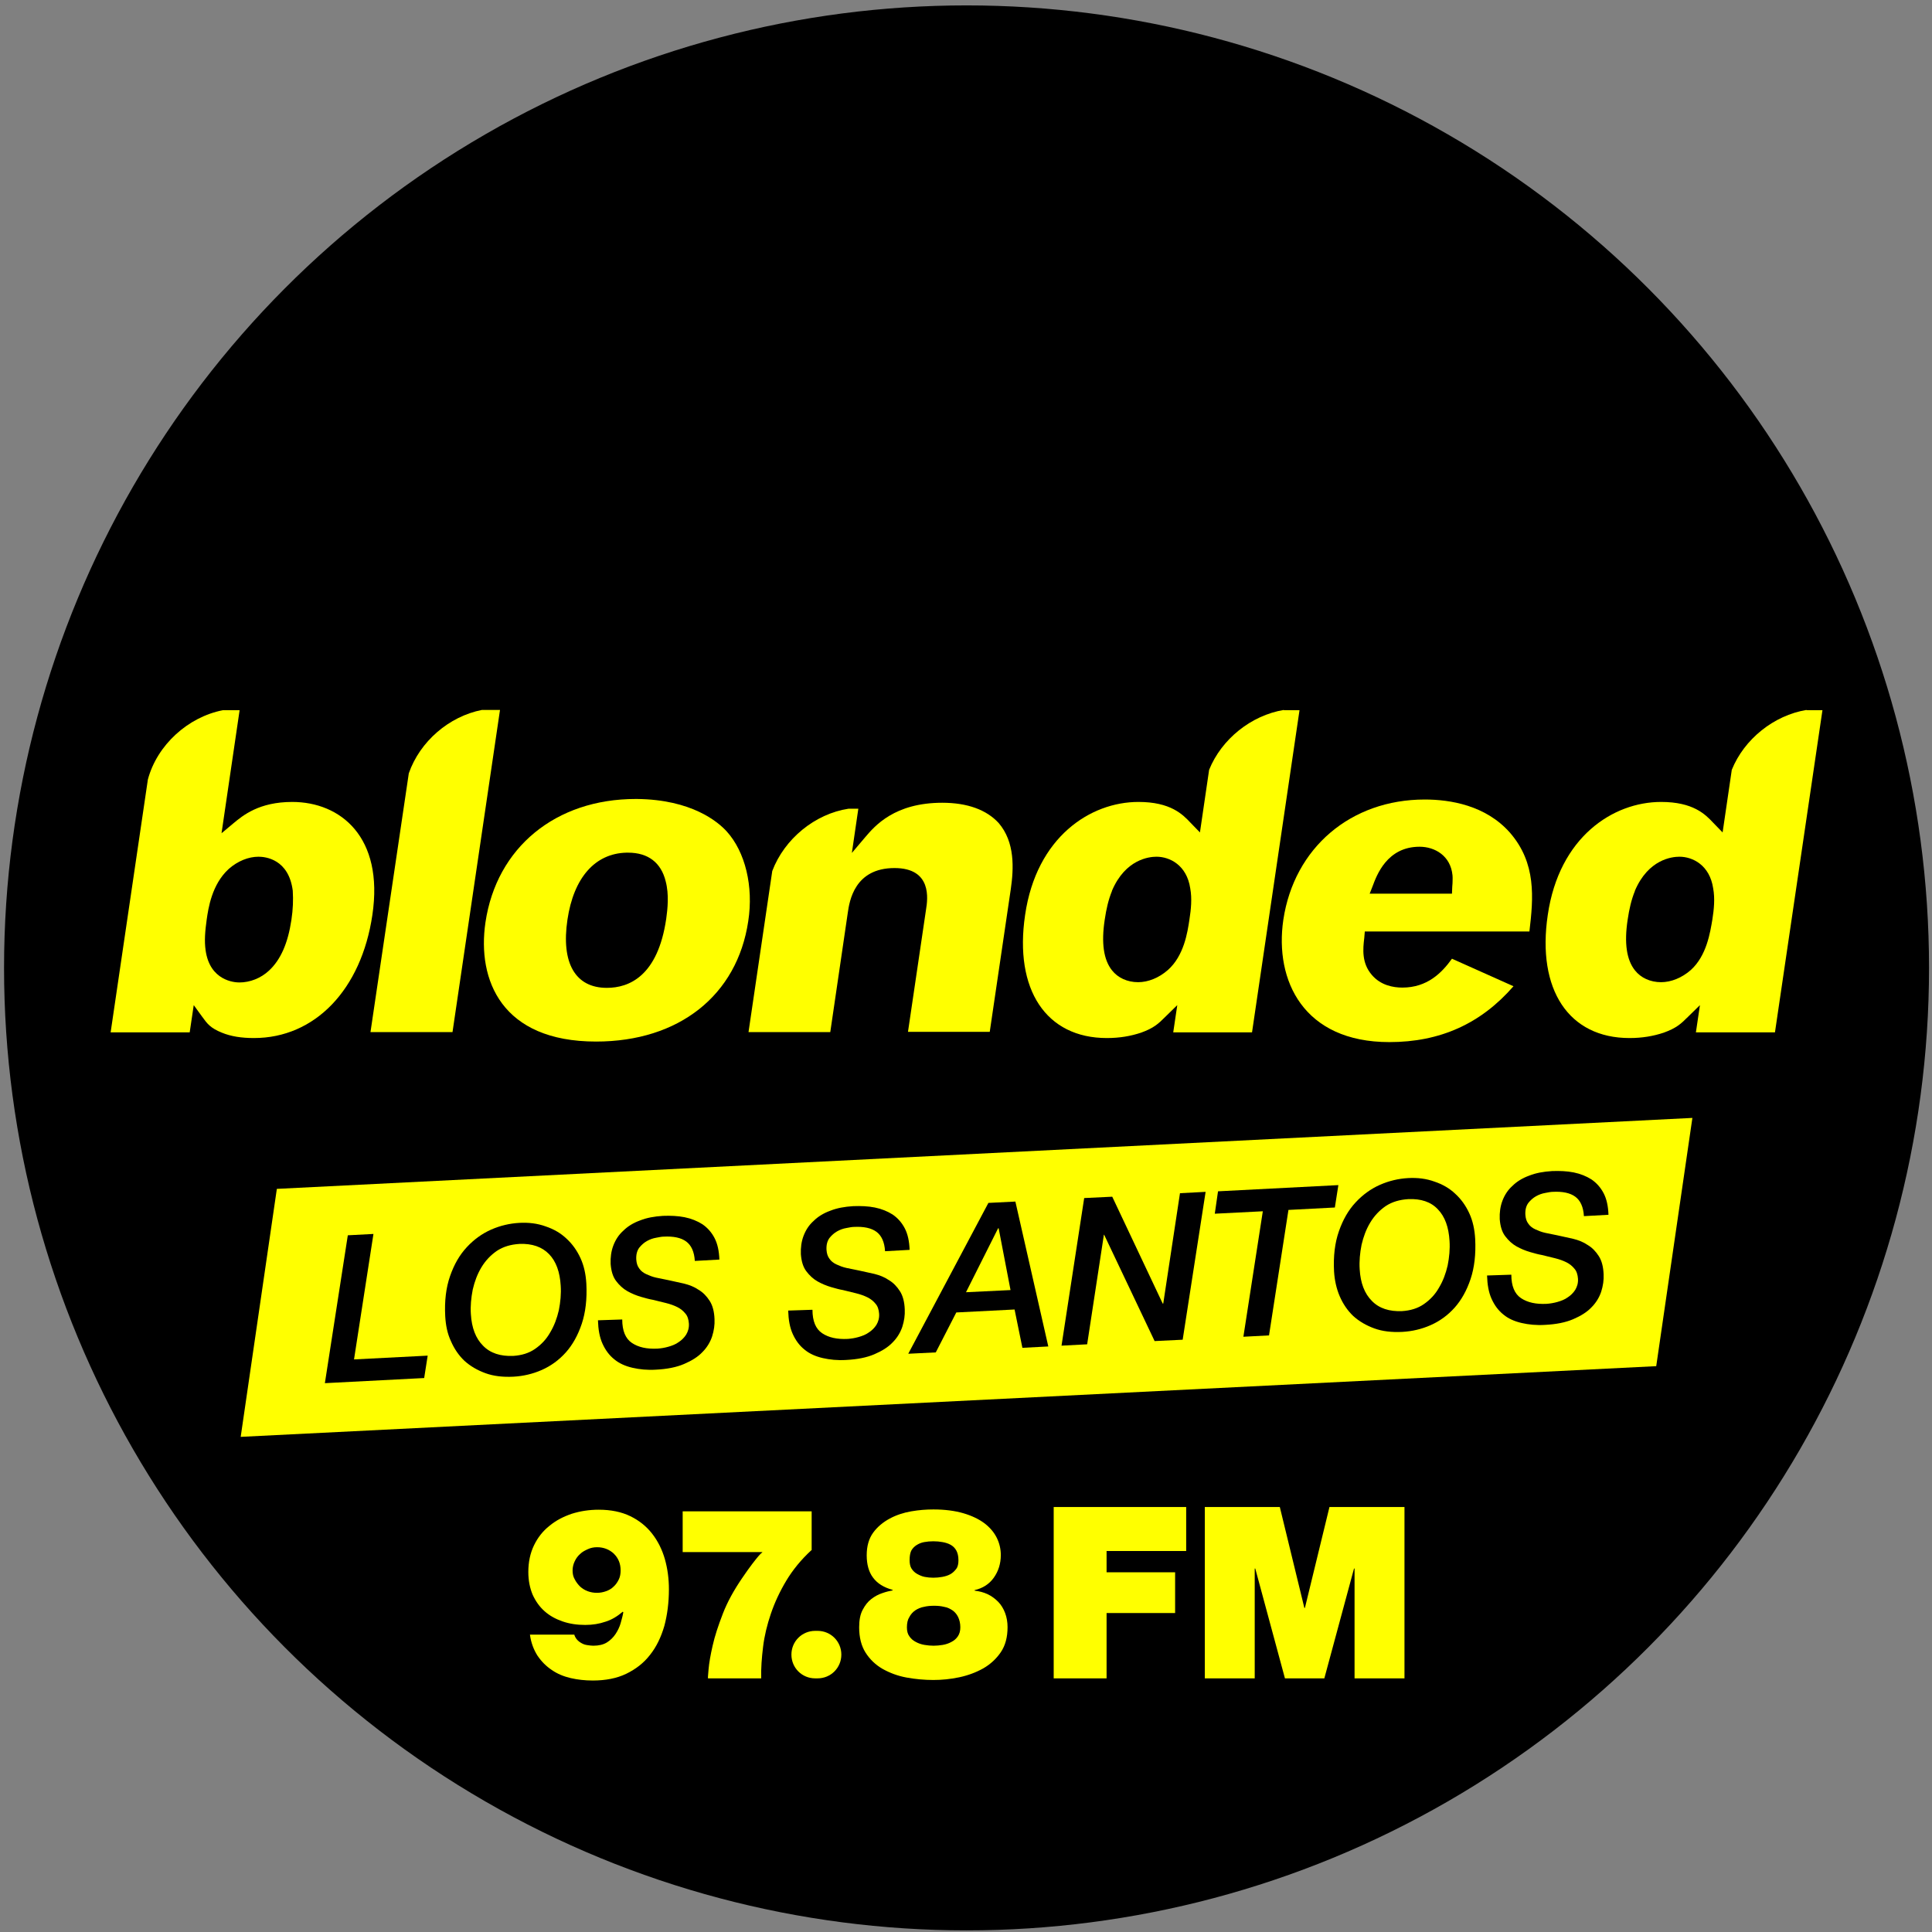 <?xml version="1.0" encoding="utf-8"?>
<!-- Generator: Adobe Illustrator 21.1.0, SVG Export Plug-In . SVG Version: 6.00 Build 0)  -->
<svg version="1.1" id="Layer_1" xmlns="http://www.w3.org/2000/svg" xmlns:xlink="http://www.w3.org/1999/xlink" x="0px" y="0px"
	 viewBox="0 0 716 716" style="enable-background:new 0 0 716 716;" xml:space="preserve">
<rect x="0" y="0" width="716" height="716" fill="#808080" stroke="none"/>
<style type="text/css">
	.st0{fill:#FFFF00;}
</style>
<circle cx="358.2" cy="358.7" r="356.7"/>
<g>
	<path class="st0" d="M224.9,366.1c-11.7,0-17-9.2-14.6-25.3c2.3-15.5,10.2-24.5,21.8-24.8c0.2,0,0.5,0,0.7,0
		c7.4,0,12.2,3.7,13.9,10.6c1.3,4.9,0.7,10.3,0.2,13.9C243.8,361.7,233.2,366.1,224.9,366.1 M269.3,308.1
		c-3.2-3.5-12.9-11.8-33.3-12h-0.4c-29.7,0-51.6,18-55.7,45.8c-3.1,21.3,6,44.1,41,44.1c30.7,0,52.3-17.1,56.4-44.6
		C279.3,328.5,276.2,315.7,269.3,308.1"/>
	<path class="st0" d="M508.7,328.4c1.5-4,5.3-14.6,17.4-14.6c5.6,0,11.5,3.3,12.2,10.6c0.1,1.1,0,2.1,0,3c0,0.4-0.1,0.8-0.1,1.3
		l-0.1,2.5h-30.5L508.7,328.4z M538.1,355.3c-3.8,5.3-9.2,10.7-18.4,10.7c-3.3,0-8-0.8-11.3-4.7c-3.8-4.4-3.3-9.6-2.8-13.7l0.2-2.4
		h61c1.5-12.5,2.6-25.3-7.2-36.6c-9-10.2-22.2-12.3-31.6-12.3c-27.4,0-48.4,17.9-52.4,44.6c-3.3,22.5,7.5,45.3,39.3,45.3
		c18.8,0,33.9-6.8,46-20.7L538.1,355.3z"/>
	<path class="st0" d="M178.6,263.1c-12.2,2.4-23,11.7-27.1,23.5l-14.2,95.9h30.4l17.6-119.4H178.6z"/>
	<path class="st0" d="M432.8,359.5c-3.3,2.9-7.3,4.5-11,4.5c-4,0-7.5-1.6-9.7-4.4c-3.1-3.9-4-10.1-2.7-18.7
		c0.6-4.1,1.4-7.5,2.7-10.7l0-0.1c5-11.7,13.8-12.6,16.5-12.6c4.9,0,11.2,3.1,12.5,11.7c0.7,3.8,0.3,7.8-0.3,11.6
		C440.1,345.5,438.8,354.2,432.8,359.5 M475.8,263.1c-12.1,2-23.1,10.8-27.7,22.2l-3.4,23.2l-3.5-3.6c-2.9-3.1-7.4-7.7-19.3-7.7
		c-17.8,0-37.8,13-42,41.9c-4.1,27.7,7.8,45.6,30.3,45.6c4.7,0,8.8-0.7,12.7-2c4.7-1.7,6.4-3.3,8.9-5.8l4.5-4.4l-1.5,10.1H464
		l17.6-119.4H475.8z"/>
	<path class="st0" d="M626.6,359.5c-3.3,2.9-7.3,4.5-11,4.5c-4,0-7.5-1.6-9.7-4.4c-3.1-3.9-4-10.1-2.7-18.7
		c0.6-4.1,1.4-7.5,2.7-10.7l0-0.1c5-11.7,13.8-12.6,16.5-12.6c4.9,0,11.2,3.1,12.5,11.7c0.7,3.8,0.3,7.8-0.3,11.6
		C633.8,345.5,632.5,354.2,626.6,359.5 M669.5,263.1c-12.1,2-23.1,10.8-27.7,22.2l-3.4,23.2l-3.5-3.6c-2.9-3.1-7.4-7.7-19.3-7.7
		c-17.8,0-37.8,13-42,41.9c-4.1,27.7,7.8,45.6,30.3,45.6c4.7,0,8.8-0.7,12.7-2c4.7-1.7,6.4-3.3,8.9-5.8l4.5-4.4l-1.5,10.1h29.3
		l17.6-119.4H669.5z"/>
	<path class="st0" d="M370.1,305c-4.5-4.9-11.6-7.5-20.9-7.5c-17.7,0-25,8.6-28.5,12.7l-5,5.9l2.4-16.4h-3.6
		c-12.5,1.9-23.8,11.2-28.3,23.1l-8.8,59.7h30.3l6.5-44.3c0.6-4.1,2.4-16.5,17.3-16.5c14,0,12.3,11.6,11.7,15.3l-6.7,45.4h30.3
		l7.8-52.9C375.7,321.9,376.2,312.1,370.1,305"/>
	<path class="st0" d="M99.7,359.7c-3,2.8-7,4.4-11,4.4c-1.8,0-10.9-0.6-12.5-11.9c-0.5-3.5-0.2-7.1,0.4-11.4
		c0.6-4.2,1.9-13,8.1-18.7l0.1-0.1c3.3-2.9,7.3-4.5,11-4.5c2.6,0,11.2,0.9,12.7,12.6l0,0.1c0.2,3.3,0.1,6.7-0.5,10.7
		C106.7,349.6,104,355.7,99.7,359.7 M108.3,297.2c-12.3,0-18.3,5-21.9,8l-4.3,3.6l6.7-45.6h-6.2c-12.9,2.5-24.4,12.9-27.8,25.7
		L41,382.6h29.3l1.5-10.1l3.2,4.4c1.8,2.5,3,4.1,7.2,5.8c3.4,1.4,7.3,2,11.9,2c22.6,0,39.8-17.9,43.9-45.6
		C142.3,310.2,126.2,297.2,108.3,297.2"/>
</g>
<polygon class="st0" points="613.8,506.3 89.2,532.5 102.6,440.6 627.2,414.3 "/>
<g>
	<path d="M128.9,457.8l9.5-0.5l-7.2,46.5l27.3-1.4l-1.3,8.3l-36.8,1.9L128.9,457.8z"/>
	<path d="M165,487.8c-0.3-5.7,0.3-10.6,1.8-14.9c1.5-4.3,3.5-7.8,6.2-10.7c2.6-2.8,5.6-5,9-6.5c3.4-1.5,6.9-2.3,10.4-2.5
		c3.5-0.2,6.8,0.2,9.8,1.3c3,1,5.6,2.5,7.7,4.5c2.2,2,3.9,4.4,5.2,7.2c1.3,2.8,2,6,2.2,9.5c0.3,5.7-0.3,10.7-1.7,14.9
		c-1.4,4.2-3.4,7.8-5.9,10.6c-2.5,2.8-5.5,5-8.9,6.5c-3.4,1.5-6.9,2.3-10.5,2.5c-3.9,0.2-7.4-0.2-10.4-1.3s-5.6-2.6-7.8-4.6
		c-2.1-2-3.8-4.5-5-7.3C165.8,494.2,165.2,491.2,165,487.8z M174.5,487c0.3,5.1,1.8,9,4.5,11.7c2.7,2.8,6.5,4,11.2,3.8
		c3.1-0.2,5.8-1,8.1-2.6c2.3-1.6,4.2-3.6,5.6-6.1c1.5-2.5,2.5-5.2,3.2-8.2c0.6-3,0.9-6.1,0.7-9.1c-0.3-5.1-1.7-9-4.3-11.7
		s-6.3-4-11-3.8c-3.2,0.2-6,1-8.4,2.6c-2.3,1.6-4.2,3.6-5.7,6.1c-1.5,2.5-2.5,5.2-3.2,8.2C174.6,481,174.3,484,174.5,487z"/>
	<path d="M230.6,489c0,4.2,1.2,7.1,3.6,8.7c2.4,1.6,5.5,2.3,9.5,2.1c1.3-0.1,2.6-0.3,4-0.7c1.4-0.4,2.7-0.9,3.8-1.7
		c1.1-0.7,2.1-1.7,2.8-2.8c0.7-1.2,1.1-2.5,1-4.1c-0.1-1.5-0.5-2.8-1.3-3.7c-0.8-1-1.8-1.8-3-2.4c-1.2-0.6-2.6-1.1-4.2-1.5
		c-1.6-0.4-3.2-0.8-4.9-1.2c-1.2-0.2-2.7-0.6-4.4-1.1c-1.7-0.5-3.4-1.2-5-2.1c-1.6-0.9-3-2.2-4.2-3.8c-1.2-1.6-1.8-3.7-2-6.3
		c-0.1-2.4,0.2-4.7,1-6.8c0.8-2.1,2-4,3.7-5.5c1.6-1.6,3.7-2.9,6.2-3.8c2.5-1,5.3-1.5,8.5-1.7c2.8-0.1,5.5,0,8,0.5
		c2.5,0.5,4.7,1.4,6.6,2.6c1.9,1.3,3.4,3,4.5,5.1c1.1,2.1,1.7,4.8,1.8,8l-9.1,0.5c-0.2-3.4-1.3-5.8-3.2-7.2c-1.9-1.4-4.7-2-8.4-1.8
		c-0.7,0-1.6,0.2-2.7,0.4c-1.2,0.2-2.3,0.6-3.4,1.2c-1.1,0.6-2.1,1.5-2.9,2.5c-0.8,1.1-1.2,2.5-1.1,4.4c0.1,1.3,0.4,2.4,1.1,3.3
		c0.6,0.9,1.5,1.6,2.6,2.1c1.1,0.5,2.3,1,3.7,1.3c1.4,0.3,2.9,0.6,4.4,0.9c2,0.4,3.9,0.9,5.9,1.3c2,0.5,3.8,1.2,5.4,2.3
		c1.7,1,3,2.4,4.1,4.1c1.1,1.7,1.7,4,1.8,6.8c0.1,2.1-0.2,4.2-0.9,6.4c-0.7,2.1-1.9,4.1-3.6,5.8c-1.7,1.8-4,3.2-6.8,4.4
		c-2.8,1.2-6.3,1.9-10.4,2.1c-3.2,0.2-6.1-0.1-8.7-0.7c-2.6-0.6-4.9-1.6-6.7-3.1c-1.9-1.5-3.3-3.4-4.4-5.8c-1.1-2.4-1.6-5.3-1.7-8.7
		L230.6,489z"/>
	<path d="M301.1,485.4c0,4.2,1.2,7.1,3.6,8.7s5.5,2.3,9.5,2.1c1.3-0.1,2.6-0.3,4-0.7c1.4-0.4,2.7-0.9,3.8-1.7
		c1.1-0.7,2.1-1.7,2.8-2.8c0.7-1.2,1.1-2.5,1-4.1c-0.1-1.5-0.5-2.8-1.3-3.7c-0.8-1-1.8-1.8-3-2.4c-1.2-0.6-2.6-1.1-4.2-1.5
		c-1.6-0.4-3.2-0.8-4.9-1.2c-1.2-0.2-2.7-0.6-4.4-1.1c-1.7-0.5-3.4-1.2-5-2.1c-1.6-0.9-3-2.2-4.2-3.8s-1.8-3.7-2-6.3
		c-0.1-2.4,0.2-4.7,1-6.8c0.8-2.1,2-4,3.7-5.5c1.6-1.6,3.7-2.9,6.2-3.8c2.5-1,5.3-1.5,8.5-1.7c2.8-0.1,5.5,0,8,0.5
		c2.5,0.5,4.7,1.4,6.6,2.6c1.9,1.3,3.4,3,4.5,5.1c1.1,2.1,1.7,4.8,1.8,8l-9.1,0.5c-0.2-3.4-1.3-5.8-3.2-7.2c-1.9-1.4-4.7-2-8.4-1.8
		c-0.7,0-1.6,0.2-2.7,0.4c-1.2,0.2-2.3,0.6-3.4,1.2c-1.1,0.6-2.1,1.5-2.9,2.5c-0.8,1.1-1.2,2.5-1.1,4.4c0.1,1.3,0.4,2.4,1.1,3.3
		c0.6,0.9,1.5,1.6,2.6,2.1c1.1,0.5,2.3,1,3.7,1.3c1.4,0.3,2.9,0.6,4.4,0.9c2,0.4,3.9,0.9,5.9,1.3c2,0.5,3.8,1.2,5.4,2.3
		c1.7,1,3,2.4,4.1,4.1c1.1,1.7,1.7,4,1.8,6.8c0.1,2.1-0.2,4.2-0.9,6.4c-0.7,2.1-1.9,4.1-3.6,5.8c-1.7,1.8-4,3.2-6.8,4.4
		c-2.8,1.2-6.3,1.9-10.4,2.1c-3.2,0.2-6.1-0.1-8.7-0.7c-2.6-0.6-4.9-1.6-6.7-3.1c-1.9-1.5-3.3-3.4-4.4-5.8c-1.1-2.4-1.6-5.3-1.7-8.7
		L301.1,485.4z"/>
	<path d="M366.3,445.8l10-0.5l12.2,53.7l-9.6,0.5l-2.9-14.2l-21.6,1.1l-7.6,14.8l-10.2,0.5L366.3,445.8z M370.1,455.2l-0.2,0
		l-11.9,23.7l16.5-0.8L370.1,455.2z"/>
	<path d="M401.8,444l10.4-0.5l18.7,39.6l0.2,0l6.2-40.9l9.5-0.5l-8.5,54.8l-10.4,0.5l-18.7-39.4l-0.1,0l-6.2,40.6l-9.5,0.5
		L401.8,444z"/>
	<path d="M451.4,441.5l44.6-2.3l-1.3,8.3l-17.2,0.9l-7.2,46.5l-9.5,0.5l7.2-46.5l-17.8,0.9L451.4,441.5z"/>
	<path d="M494.4,471.2c-0.3-5.7,0.3-10.6,1.8-14.9c1.5-4.3,3.5-7.8,6.2-10.7c2.6-2.8,5.6-5,9-6.5c3.4-1.5,6.9-2.3,10.4-2.5
		c3.5-0.2,6.8,0.2,9.8,1.3c3,1,5.6,2.5,7.7,4.5c2.2,2,3.9,4.4,5.2,7.2c1.3,2.8,2,6,2.2,9.5c0.3,5.7-0.3,10.7-1.7,14.9
		c-1.4,4.2-3.4,7.8-5.9,10.6c-2.5,2.8-5.5,5-8.9,6.5c-3.4,1.5-6.9,2.3-10.5,2.5c-3.9,0.2-7.4-0.2-10.4-1.3s-5.6-2.6-7.8-4.6
		c-2.1-2-3.8-4.5-5-7.3C495.3,477.6,494.6,474.5,494.4,471.2z M503.9,470.4c0.3,5.1,1.8,9,4.5,11.7c2.7,2.8,6.5,4,11.2,3.8
		c3.1-0.2,5.8-1,8.1-2.6c2.3-1.6,4.2-3.6,5.6-6.1c1.5-2.5,2.5-5.2,3.2-8.2c0.6-3,0.9-6.1,0.7-9.1c-0.3-5.1-1.7-9-4.3-11.7
		c-2.6-2.8-6.3-4-11-3.8c-3.2,0.2-6,1-8.4,2.6c-2.3,1.6-4.2,3.6-5.7,6.1c-1.5,2.5-2.5,5.2-3.2,8.2
		C504,464.3,503.7,467.4,503.9,470.4z"/>
	<path d="M560.1,472.4c0,4.2,1.2,7.1,3.6,8.7c2.4,1.6,5.5,2.3,9.5,2.1c1.3-0.1,2.6-0.3,4-0.7c1.4-0.4,2.7-0.9,3.8-1.7
		c1.1-0.7,2.1-1.7,2.8-2.8c0.7-1.2,1.1-2.5,1-4.1c-0.1-1.5-0.5-2.8-1.3-3.7c-0.8-1-1.8-1.8-3-2.4c-1.2-0.6-2.6-1.1-4.2-1.5
		c-1.6-0.4-3.2-0.8-4.9-1.2c-1.2-0.2-2.7-0.6-4.4-1.1s-3.4-1.2-5-2.1c-1.6-0.9-3-2.2-4.2-3.8c-1.2-1.6-1.8-3.7-2-6.3
		c-0.1-2.4,0.2-4.7,1-6.8c0.8-2.1,2-4,3.7-5.5c1.6-1.6,3.7-2.9,6.2-3.8c2.5-1,5.3-1.5,8.5-1.7c2.8-0.1,5.5,0,8,0.5
		c2.5,0.5,4.7,1.4,6.6,2.6c1.9,1.3,3.4,3,4.5,5.1c1.1,2.1,1.7,4.8,1.8,8l-9.1,0.5c-0.2-3.4-1.3-5.8-3.2-7.2c-1.9-1.4-4.7-2-8.4-1.8
		c-0.7,0-1.6,0.2-2.7,0.4c-1.2,0.2-2.3,0.6-3.4,1.2c-1.1,0.6-2.1,1.5-2.9,2.5c-0.8,1.1-1.2,2.5-1.1,4.4c0.1,1.3,0.4,2.4,1.1,3.3
		c0.6,0.9,1.5,1.6,2.6,2.1c1.1,0.5,2.3,1,3.7,1.3c1.4,0.3,2.9,0.6,4.4,0.9c2,0.4,3.9,0.9,5.9,1.3c2,0.5,3.8,1.2,5.4,2.3
		c1.7,1,3,2.4,4.1,4.1c1.1,1.7,1.7,4,1.8,6.8c0.1,2.1-0.2,4.2-0.9,6.4c-0.7,2.1-1.9,4.1-3.6,5.8c-1.7,1.8-4,3.2-6.8,4.4
		c-2.8,1.2-6.3,1.9-10.4,2.1c-3.2,0.2-6.1-0.1-8.7-0.7c-2.6-0.6-4.9-1.6-6.7-3.1c-1.9-1.5-3.3-3.4-4.4-5.8c-1.1-2.4-1.6-5.3-1.7-8.7
		L560.1,472.4z"/>
</g>
<g>
	<path class="st0" d="M212.8,605.7c0.4,1.4,1.3,2.5,2.8,3.3c0.7,0.4,1.4,0.6,2.2,0.7c0.7,0.1,1.4,0.2,2.1,0.2c2,0,3.7-0.4,5-1.2
		c1.3-0.8,2.4-1.9,3.2-3.1c0.8-1.2,1.5-2.6,1.9-4c0.4-1.5,0.8-2.8,1-4.1l-0.2-0.2c-2,1.7-4.1,3-6.4,3.7c-2.3,0.8-4.8,1.2-7.5,1.2
		c-3,0-5.8-0.4-8.4-1.3c-2.6-0.9-4.8-2.1-6.7-3.8c-1.9-1.7-3.3-3.7-4.4-6.1c-1-2.4-1.6-5.2-1.6-8.4c0-3.7,0.7-7,2.1-9.9
		c1.4-2.9,3.3-5.3,5.7-7.2c2.4-2,5.1-3.4,8.3-4.5c3.2-1,6.5-1.5,10-1.5c4.5,0,8.4,0.8,11.7,2.4c3.3,1.6,6,3.8,8.1,6.5
		c2.1,2.7,3.7,5.9,4.7,9.4c1,3.5,1.5,7.3,1.5,11.2c0,4.9-0.6,9.5-1.7,13.6c-1.2,4.1-2.9,7.7-5.3,10.7c-2.3,3-5.3,5.3-8.8,7
		c-3.5,1.7-7.7,2.5-12.4,2.5c-2.9,0-5.6-0.3-8.2-0.9c-2.6-0.6-5-1.6-7-3c-2.1-1.4-3.8-3.1-5.3-5.3c-1.4-2.2-2.4-4.8-2.8-7.8H212.8z
		 M221.3,573.4c-1.2,0-2.3,0.2-3.4,0.7s-2.1,1-2.9,1.8c-0.8,0.7-1.5,1.6-2,2.7c-0.5,1-0.8,2.2-0.8,3.4c0,1.2,0.2,2.3,0.8,3.3
		c0.5,1,1.2,1.9,2,2.7c0.8,0.7,1.7,1.3,2.8,1.7c1.1,0.4,2.2,0.6,3.4,0.6c1.2,0,2.3-0.2,3.4-0.6c1.1-0.4,2-0.9,2.8-1.7
		c0.8-0.7,1.4-1.6,1.9-2.6c0.5-1,0.7-2.1,0.7-3.4c0-2.5-0.8-4.5-2.5-6.2C225.9,574.3,223.8,573.4,221.3,573.4z"/>
	<path class="st0" d="M300.7,574.5c-3.8,3.5-6.9,7.3-9.3,11.3s-4.3,8.1-5.7,12.2c-1.4,4.1-2.4,8.2-2.9,12.3c-0.5,4.1-0.8,8-0.7,11.7
		h-19.7c-0.1,0,0-1.1,0.2-3.4c0.2-2.3,0.7-5.2,1.5-8.7c0.8-3.6,2.1-7.5,3.8-11.9c1.7-4.4,4.1-8.7,7.1-13.1c1.5-2.2,2.7-3.9,3.7-5.2
		c1-1.3,1.7-2.2,2.3-2.9c0.6-0.7,1.1-1.2,1.6-1.6h-29.6v-15.1h47.8V574.5z"/>
	<path class="st0" d="M302.1,604.4h0.9c4.9,0,8.8,3.9,8.8,8.8v0c0,4.9-3.9,8.8-8.8,8.8h-0.9c-4.9,0-8.8-3.9-8.8-8.8v0
		C293.3,608.3,297.2,604.4,302.1,604.4z"/>
	<path class="st0" d="M321.2,576.4c0-3.4,0.8-6.2,2.4-8.4c1.6-2.2,3.7-3.9,6.1-5.2c2.4-1.3,5.1-2.2,8-2.7c2.9-0.5,5.6-0.7,8.2-0.7
		c4.3,0,8,0.5,11.1,1.4c3.1,0.9,5.8,2.2,7.8,3.7c2.1,1.6,3.6,3.4,4.6,5.4c1,2,1.5,4.2,1.5,6.4c0,3.2-0.9,6-2.6,8.4
		c-1.7,2.4-4.1,3.9-7.1,4.6v0.2c1.7,0.2,3.3,0.6,4.8,1.3c1.5,0.7,2.8,1.7,3.9,2.8s2,2.6,2.6,4.2c0.6,1.6,0.9,3.4,0.9,5.2
		c0,3.7-0.8,6.8-2.5,9.3c-1.7,2.5-3.9,4.5-6.5,6c-2.7,1.5-5.6,2.6-8.9,3.3c-3.3,0.7-6.5,1-9.6,1c-3.3,0-6.6-0.3-9.9-0.9
		c-3.3-0.6-6.2-1.7-8.9-3.2c-2.6-1.5-4.7-3.5-6.3-6c-1.6-2.5-2.4-5.7-2.4-9.4c0-2.7,0.4-4.8,1.3-6.5c0.9-1.7,1.9-3,3.2-4
		c1.3-1,2.6-1.7,4.1-2.2c1.4-0.5,2.7-0.8,3.8-1v-0.2c-3.3-0.9-5.7-2.4-7.3-4.6C322,582.6,321.2,579.8,321.2,576.4z M336.1,603.1
		c0,1.4,0.3,2.5,0.9,3.3c0.6,0.9,1.4,1.6,2.4,2.1c0.9,0.5,2,0.9,3.2,1.1c1.2,0.2,2.3,0.3,3.4,0.3c1.1,0,2.2-0.1,3.4-0.3
		c1.2-0.2,2.3-0.6,3.2-1.1c1-0.5,1.8-1.2,2.4-2.1c0.6-0.9,0.9-2,0.9-3.3c0-1.5-0.3-2.7-0.8-3.8c-0.5-1-1.2-1.9-2.1-2.5
		c-0.9-0.6-1.9-1.1-3.1-1.3c-1.2-0.3-2.4-0.4-3.7-0.4c-1.3,0-2.6,0.1-3.8,0.4c-1.2,0.2-2.3,0.7-3.2,1.3c-0.9,0.6-1.7,1.5-2.2,2.5
		C336.4,600.2,336.1,601.5,336.1,603.1z M337.1,578.2c0,1.2,0.2,2.3,0.7,3.1c0.5,0.8,1.2,1.5,2.1,2c0.9,0.5,1.8,0.9,2.8,1.1
		c1,0.2,2.1,0.3,3.2,0.3c1.1,0,2.2-0.1,3.3-0.3c1.1-0.2,2.1-0.5,3-1c0.9-0.5,1.6-1.2,2.2-2c0.6-0.8,0.8-1.9,0.8-3.2
		c0-1.5-0.3-2.7-0.8-3.6c-0.5-0.9-1.2-1.6-2.1-2.1c-0.9-0.5-1.9-0.8-3-1c-1.1-0.2-2.2-0.3-3.4-0.3c-1.2,0-2.3,0.1-3.4,0.3
		c-1.1,0.2-2,0.6-2.8,1.1c-0.8,0.5-1.5,1.2-2,2.1C337.3,575.6,337.1,576.7,337.1,578.2z"/>
	<path class="st0" d="M390.5,558.5h49.1v16.3h-29.5v7.9h25.4v15.1h-25.4V622h-19.6V558.5z"/>
	<path class="st0" d="M446.5,558.5h27.8l9.1,37.4h0.2l9.1-37.4h27.8V622H502v-40.7h-0.2l-11,40.7h-14.6l-11-40.7H465V622h-18.5
		V558.5z"/>
</g>
</svg>
